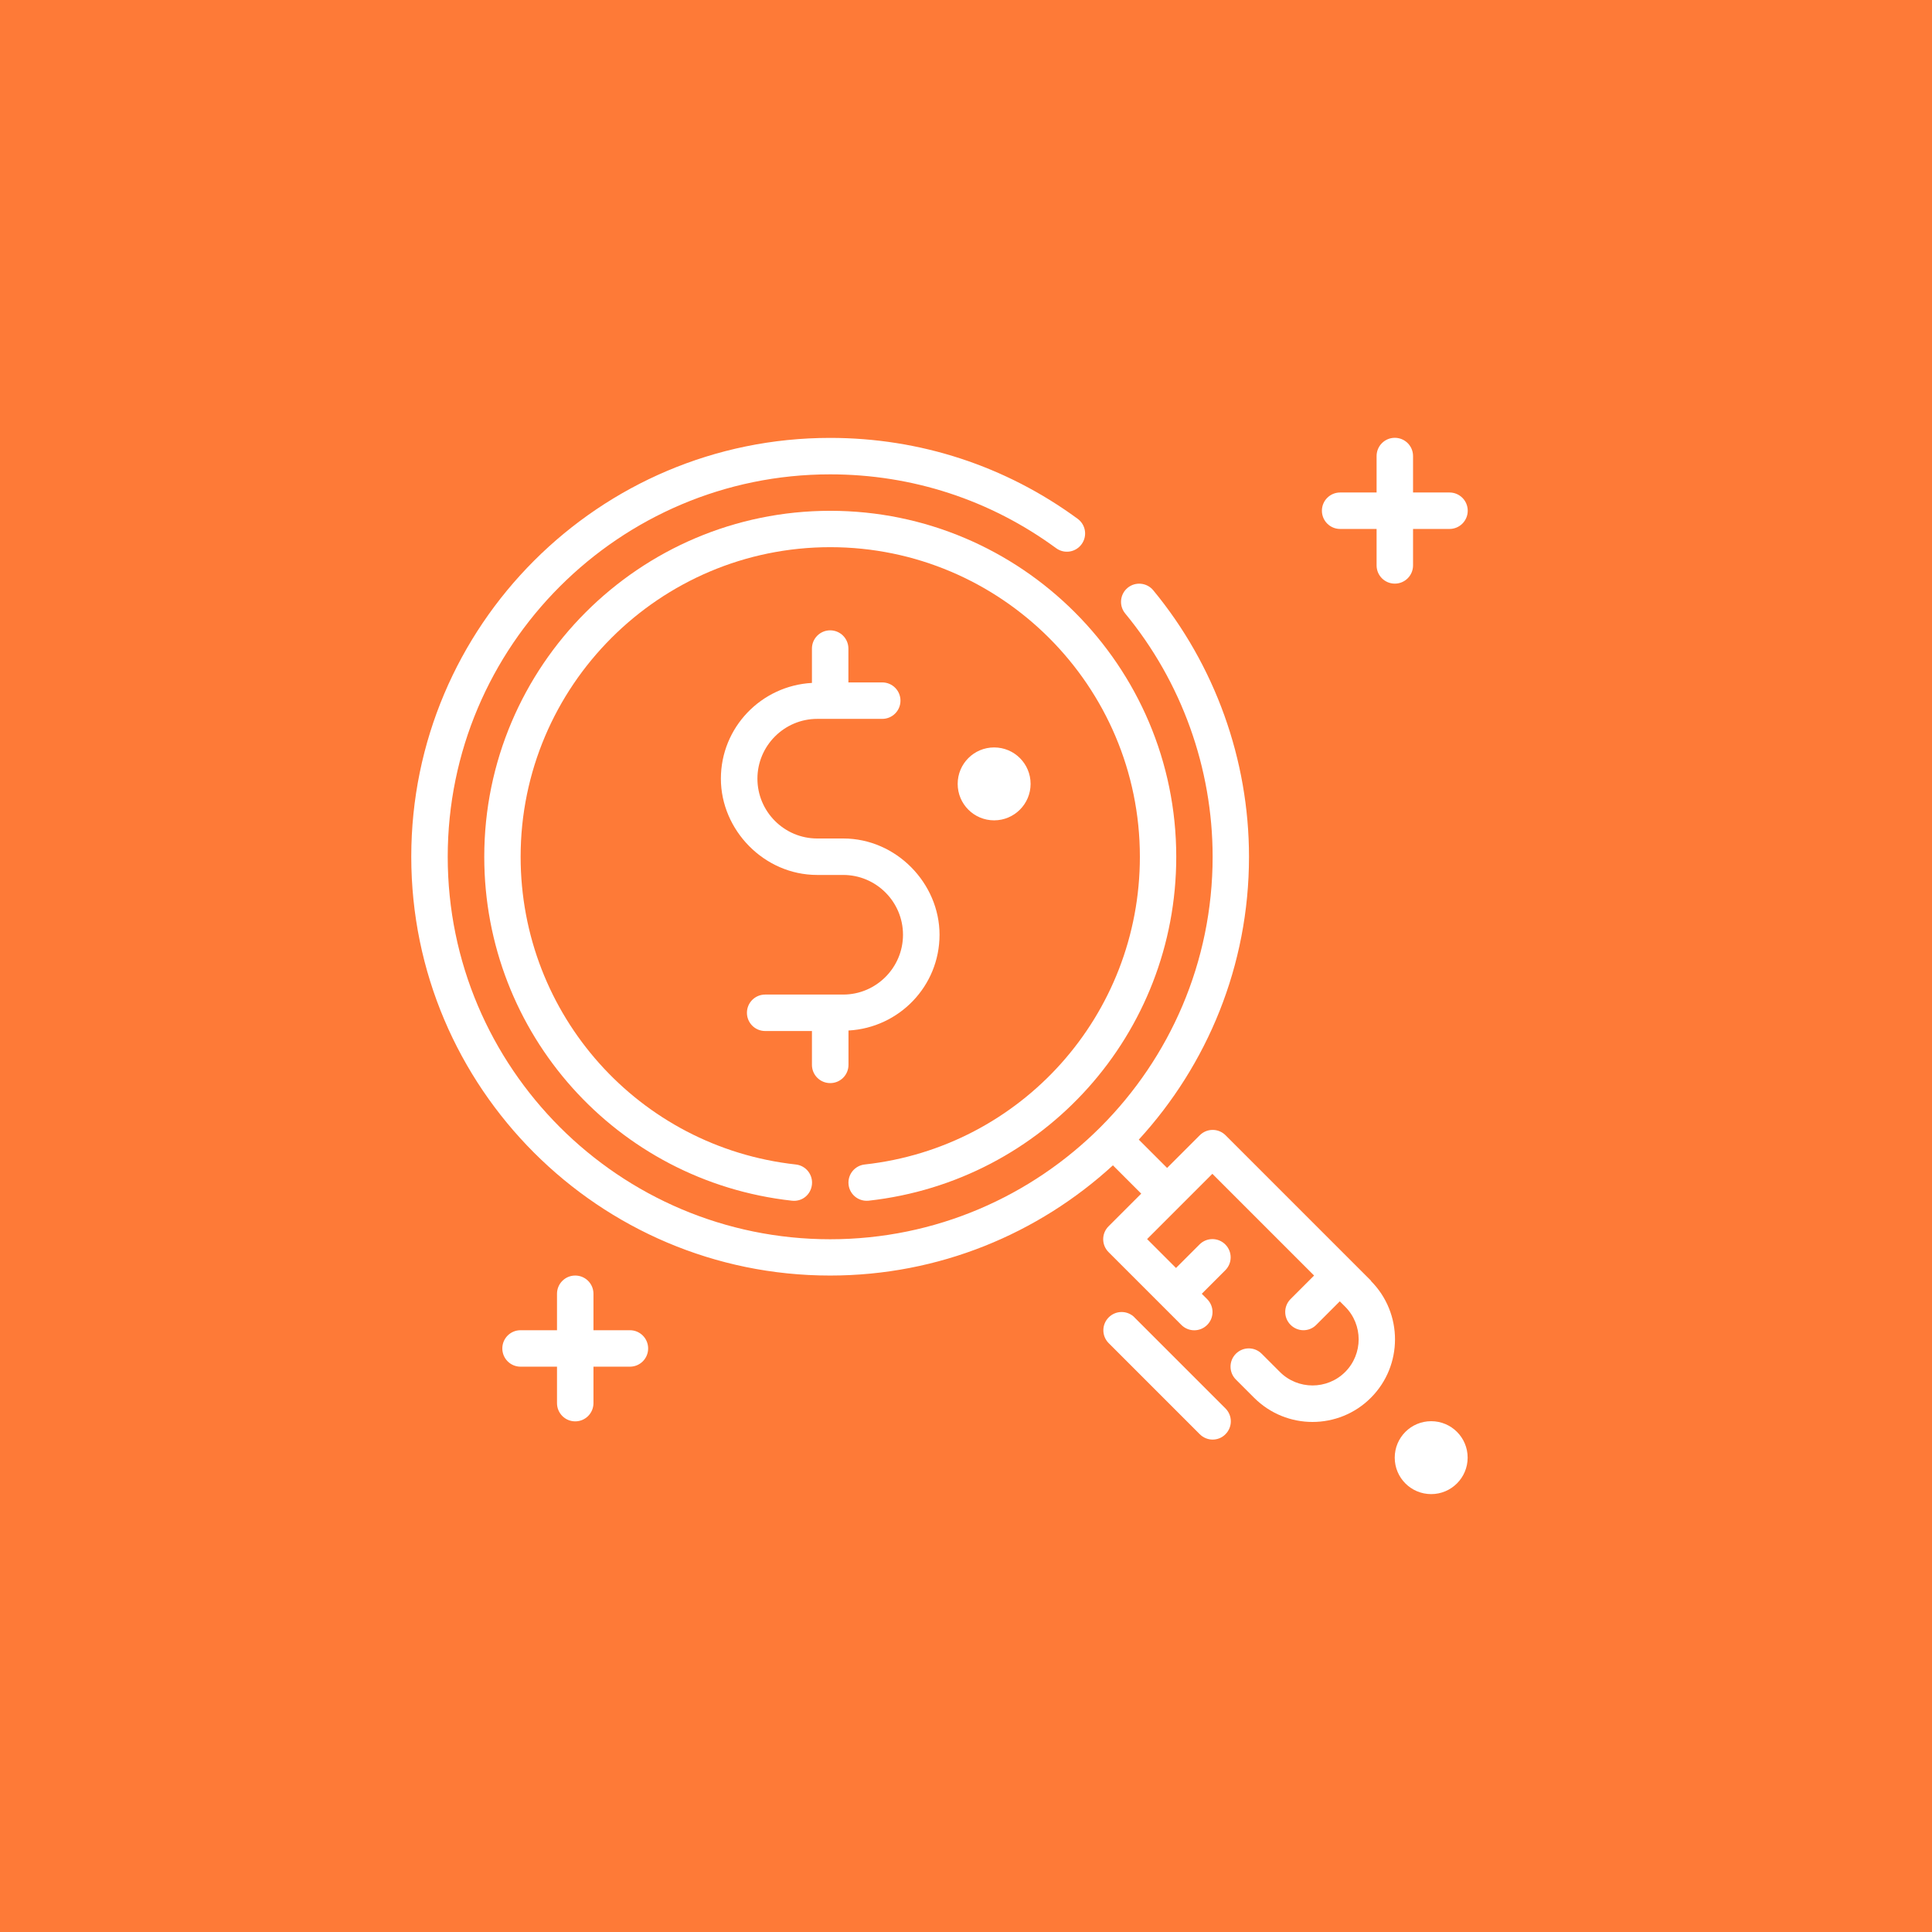 <?xml version="1.0" encoding="UTF-8"?>
<svg id="_圖層_2" data-name="圖層_2" xmlns="http://www.w3.org/2000/svg" viewBox="0 0 230 230">
  <defs>
    <style>
      .cls-1 {
        fill: #fff;
      }

      .cls-2 {
        fill: #fe7a37;
      }
    </style>
  </defs>
  <g id="_圖層_5" data-name="圖層_5">
    <rect class="cls-2" width="230" height="230"/>
    <g>
      <path class="cls-1" d="M98.84,128.94c1.2,0,2.17-.97,2.17-2.17v-4.09c6.03-.33,10.84-5.29,10.84-11.4s-5.14-11.46-11.46-11.46h-3.1c-3.93,0-7.12-3.2-7.12-7.12s3.2-7.12,7.12-7.12h7.74c1.2,0,2.17-.97,2.17-2.17s-.97-2.17-2.17-2.17h-4.03v-4.03c0-1.2-.97-2.17-2.17-2.17s-2.17.97-2.17,2.17v4.09c-6.03.33-10.84,5.29-10.84,11.4s5.14,11.46,11.46,11.46h3.1c3.93,0,7.12,3.2,7.12,7.12s-3.2,7.12-7.12,7.12h-9.29c-1.2,0-2.17.97-2.17,2.17s.97,2.17,2.17,2.17h5.57v4.03c0,1.2.97,2.17,2.17,2.17Z"/>
      <path class="cls-1" d="M163.24,152.49l-17.34-17.34c-.85-.85-2.22-.85-3.07,0l-3.89,3.89-3.37-3.37c8.14-8.88,13.12-20.7,13.12-33.67,0-11.56-4.05-22.83-11.4-31.73-.76-.92-2.13-1.05-3.05-.29-.92.76-1.05,2.13-.29,3.05,6.71,8.13,10.41,18.41,10.41,28.97,0,25.1-20.42,45.53-45.53,45.53s-45.53-20.42-45.53-45.53,20.42-45.53,45.53-45.53c9.76,0,19.06,3.04,26.9,8.79.97.71,2.32.5,3.03-.47.71-.97.5-2.32-.47-3.03-8.59-6.3-18.78-9.63-29.47-9.63-27.5,0-49.86,22.37-49.86,49.86s22.37,49.86,49.86,49.86c12.97,0,24.79-4.98,33.67-13.12l3.37,3.37-3.89,3.89c-.85.85-.85,2.22,0,3.07l8.67,8.67c.85.85,2.22.85,3.07,0,.85-.85.85-2.22,0-3.07l-.64-.64,2.8-2.8c.85-.85.85-2.22,0-3.07s-2.22-.85-3.07,0l-2.8,2.8-3.44-3.44,7.77-7.77,12.11,12.11-2.8,2.8c-.85.85-.85,2.22,0,3.07.42.42.98.64,1.53.64s1.11-.21,1.53-.64l2.8-2.8.64.64c2.14,2.14,2.14,5.63,0,7.77s-5.63,2.14-7.77,0l-2.17-2.17c-.85-.85-2.22-.85-3.07,0s-.85,2.22,0,3.07l2.17,2.17c1.92,1.92,4.44,2.88,6.95,2.88s5.04-.96,6.95-2.88c3.83-3.83,3.83-10.07,0-13.91Z"/>
      <path class="cls-1" d="M174.72,173.53c0,2.39-1.94,4.34-4.34,4.34s-4.34-1.94-4.34-4.34,1.94-4.34,4.34-4.34,4.34,1.94,4.34,4.34Z"/>
      <path class="cls-1" d="M122.69,93.32c0,2.39-1.94,4.34-4.34,4.34s-4.34-1.94-4.34-4.34,1.94-4.34,4.34-4.34,4.34,1.94,4.34,4.34Z"/>
      <path class="cls-1" d="M103.17,142.95c.08,0,.16,0,.24-.01,20.87-2.31,36.62-19.91,36.62-40.94,0-22.71-18.48-41.19-41.19-41.19s-41.19,18.48-41.19,41.19c0,21.03,15.74,38.63,36.62,40.94,1.24.14,2.26-.73,2.39-1.92.13-1.19-.73-2.26-1.92-2.39-18.68-2.06-32.76-17.81-32.76-36.63,0-20.32,16.53-36.86,36.86-36.86s36.86,16.53,36.86,36.86c0,18.82-14.08,34.57-32.76,36.63-1.19.13-2.05,1.2-1.92,2.39.12,1.11,1.06,1.93,2.15,1.93Z"/>
      <path class="cls-1" d="M159.54,62.97h4.34v4.34c0,1.2.97,2.17,2.17,2.17s2.17-.97,2.17-2.17v-4.34h4.34c1.2,0,2.17-.97,2.17-2.17s-.97-2.17-2.17-2.17h-4.34v-4.34c0-1.2-.97-2.17-2.17-2.17s-2.17.97-2.17,2.17v4.34h-4.34c-1.2,0-2.17.97-2.17,2.17s.97,2.17,2.17,2.17Z"/>
      <path class="cls-1" d="M74.99,158.36h-4.34v-4.34c0-1.2-.97-2.17-2.17-2.17s-2.17.97-2.17,2.17v4.34h-4.34c-1.2,0-2.17.97-2.17,2.17s.97,2.17,2.17,2.17h4.34v4.34c0,1.2.97,2.17,2.17,2.17s2.17-.97,2.17-2.17v-4.34h4.34c1.2,0,2.17-.97,2.17-2.17s-.97-2.17-2.17-2.17Z"/>
      <path class="cls-1" d="M135.06,156.83c-.85-.85-2.22-.85-3.07,0s-.85,2.22,0,3.07l10.84,10.84c.42.42.98.64,1.53.64s1.11-.21,1.53-.64c.85-.85.85-2.22,0-3.07l-10.84-10.84Z"/>
    </g>
  </g>
</svg>